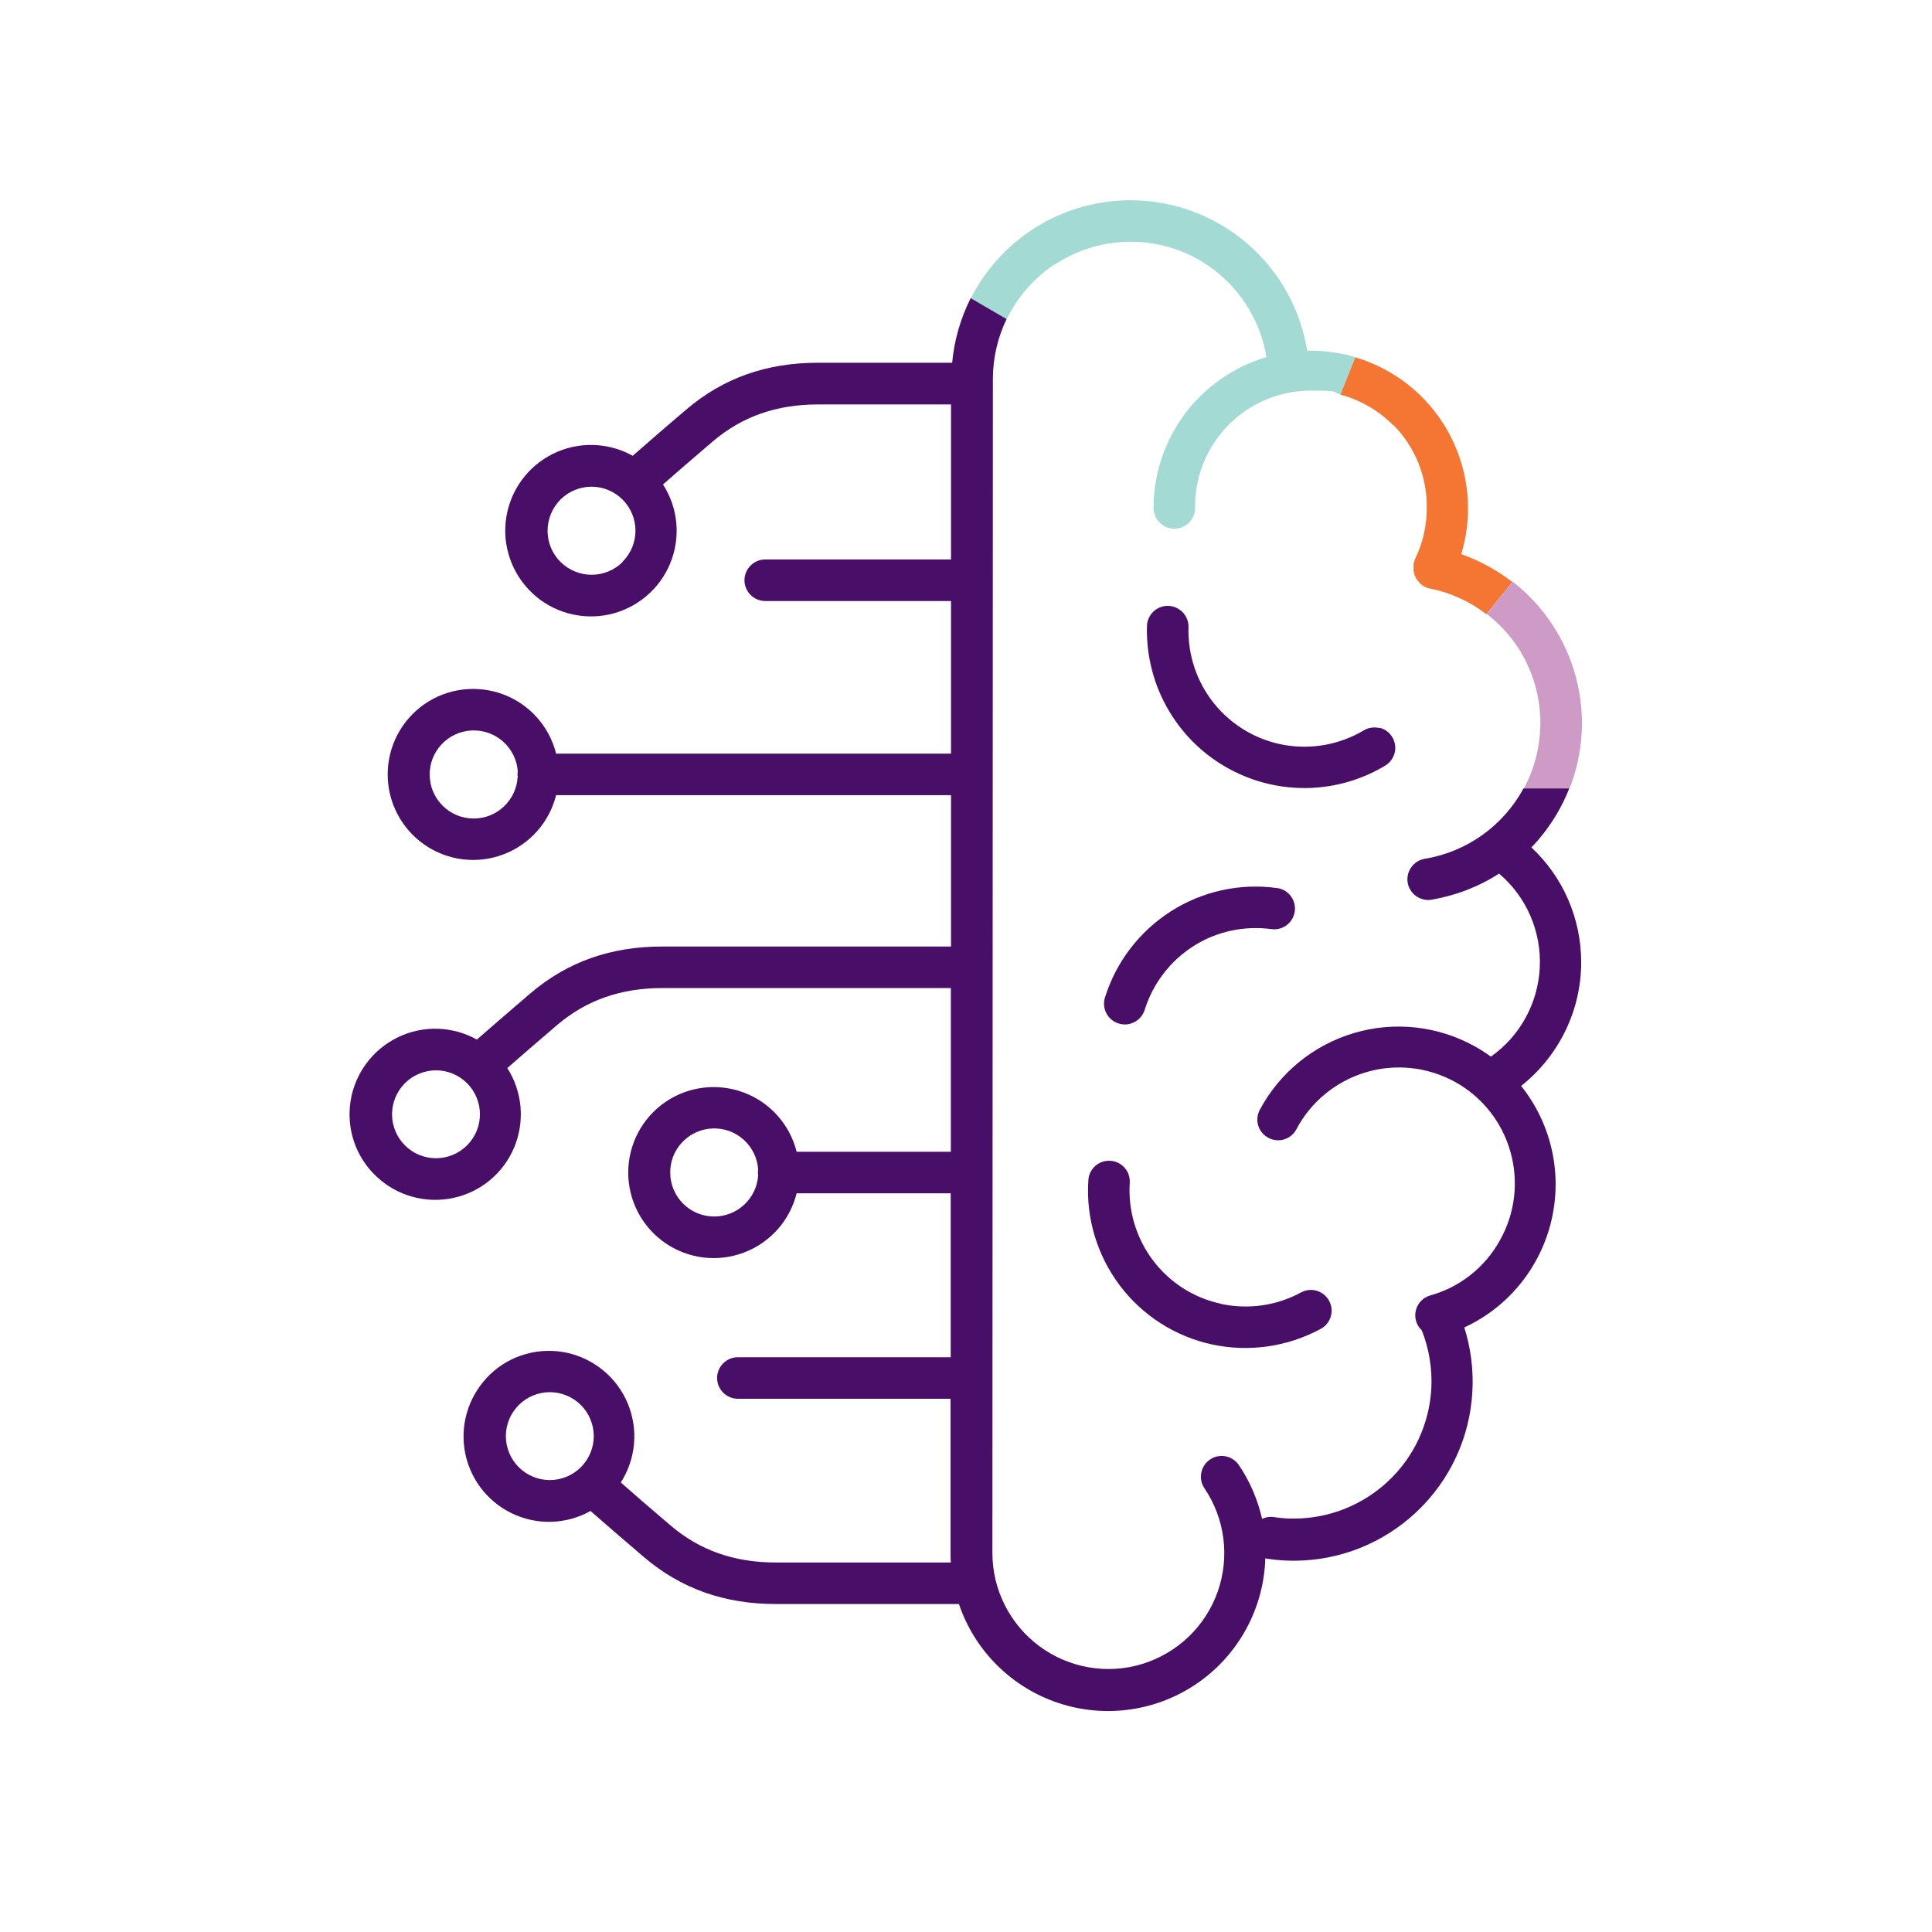 <?xml version="1.0" encoding="UTF-8"?>
<svg xmlns="http://www.w3.org/2000/svg" id="Layer_1" data-name="Layer 1" version="1.1" viewBox="0 0 1200 1200">
  <defs>
    <style>
      .cls-1 {
        fill: #a3dad4;
      }

      .cls-1, .cls-2, .cls-3, .cls-4 {
        stroke-width: 0px;
      }

      .cls-2 {
        fill: #ce9bc6;
      }

      .cls-3 {
        fill: #f47632;
      }

      .cls-4 {
        fill: #490e67;
      }
    </style>
  </defs>
  <path class="cls-3" d="M865.5,264c13.5,13.7,21,32.3,20.7,51.5,0,10.9-2.4,21.7-7.2,31.5,0,0,0,0,0,.1-.1.3-.3.6-.4.9-.1.3,0,.2-.1.4s-.2.5-.3.8c0,.3,0,.3-.1.5,0,.2,0,.3-.1.4v.3c0,.2,0,.4,0,.6v.7c0,0,0,.5,0,.5v1.2c0,.1,0,.6,0,.9,0,.3,0,.2,0,.3s.1.6.2.9h0c0,.1,0,.2,0,.3,0,.3.2.6.3.9v.3c.2.3.3.5.4.8h0c0,.1.1.3.2.4.1.2.2.5.3.7,0,.2.2.3.3.5l.4.6c.1.2.2.3.4.5l.4.5.4.5.4.5.4.4.5.5.4.3h0c.2.1.4.3.6.4l.4.3.7.4h.2c0,.1.2.2.2.2.3.1.6.3.9.4l.5.2.7.2.7.2h.1c13,2.6,25,8.1,35.2,16l16.2-20c-9.5-7.3-20.1-13.2-31.8-17.3,9-29.6,3.4-61.8-15-86.7-12.8-17.3-30.7-29.6-50.9-35.6l-9.2,23.2c12.3,3.3,23.7,9.8,32.8,19Z"></path>
  <path class="cls-2" d="M948.4,412.2c11.6,24.2,11.1,52.5-1.3,76.4-.2.4-.4.7-.6,1.1h28.4c8.6-21.9,10.1-46.3,3.8-69.6-6.4-23.6-20.3-44.1-39.1-58.8l-16.2,20c10.5,8.1,19.2,18.6,25.1,30.9Z"></path>
  <path class="cls-1" d="M655.7,164c24.2-15.8,54.7-18.2,81.1-6.6,26.4,11.7,45.1,35.9,49.8,64.4-20.2,6-38,18.4-50.6,35.2-12.6,16.9-19.5,37.4-19.5,58.5,0,7.1,5.8,12.9,12.9,12.9s12.9-5.8,12.9-12.9c-.3-19.3,7.2-37.8,20.7-51.5,13.5-13.7,32-21.4,51.2-21.4s12.5.8,18.4,2.4l9.2-23.2c-8.9-2.6-18.2-4-27.7-4h-2.2c-5.8-36-28.9-66.8-61.7-82.5-32.8-15.7-71.3-14.4-103,3.6-19.3,11-34.5,27.3-44.3,46.5l22.3,13c6.7-13.8,17-25.8,30.3-34.5Z"></path>
  <path class="cls-4" d="M951.4,526.1c1.4-1.5,2.9-3,4.2-4.6h0c8.2-9.6,14.6-20.4,19.1-31.8h-28.4c-12.6,23.2-35.2,39.4-61.3,43.7-6.6,1.1-11.3,7.1-10.8,13.7.5,6.7,6.1,11.8,12.8,11.9.7,0,1.4,0,2.1-.2,15-2.5,29.3-8,42-16.2,17,14.4,26.3,35.9,25.3,58.1s-12.2,42.8-30.4,55.6c-3.1-2.3-6.4-4.4-9.8-6.3-22.9-12.8-50-15.8-75.1-8.4-25.1,7.4-46.3,24.6-58.6,47.7-3.4,6.3-1,14.1,5.3,17.4,6.3,3.4,14.1,1,17.4-5.3,9-17,24.4-29.7,42.9-35.3,18.4-5.6,38.3-3.5,55.3,5.7,16.9,9.2,29.4,24.8,34.7,43.4,5.3,18.5,3,38.4-6.5,55.2h0c0,0,0,0,0,0-9.2,16.7-24.8,29.1-43.2,34.2-4.5,1.3-7.9,4.8-9,9.3-1.1,4.5.3,9.2,3.7,12.4,4.6,11.6,6.6,24,5.9,36.5-1.3,21.7-10.8,42.2-26.7,57.1-15.8,14.9-36.8,23.3-58.5,23.3-1.7,0-3.4,0-5-.1-2.6-.2-5.2-.4-7.6-.8h0c-2.5-.4-5,0-7.3,1.1-2.7-11.9-7.5-23.2-14.4-33.4-4-5.9-12-7.5-17.9-3.5-5.9,4-7.5,12-3.5,17.9,12.8,18.9,15.8,42.8,8.2,64.3-7.6,21.5-25,38.1-46.8,44.8-21.8,6.7-45.5,2.6-63.9-11-18.3-13.6-29.2-35-29.2-57.9l.3-729.3h0c0-13,3-25.7,8.5-37.1l-22.3-13c-6.2,12.4-10.2,25.9-11.5,40.1h-83.2c-32.2,0-59,9.5-82.1,29.2-13.9,11.8-25.8,22.2-33.1,28.6-15.3-8.5-33.7-9-49.4-1.3-15.7,7.7-26.6,22.6-29.2,39.9-2.6,17.3,3.5,34.7,16.2,46.7,12.7,12,30.5,16.9,47.6,13.3,17.1-3.7,31.3-15.5,38-31.6,6.7-16.1,5.1-34.5-4.4-49.2,7.3-6.4,18.2-15.9,30.9-26.7,18.2-15.5,39.6-23,65.4-23h82.6v96.3h-115.4c-7.1,0-12.9,5.8-12.9,12.9s5.8,12.9,12.9,12.9h115.4v94.8h-245.3c-4.2-16.9-16.5-30.7-32.8-36.8-16.3-6.1-34.6-3.9-48.9,6-14.3,9.9-22.9,26.2-22.9,43.7s8.6,33.8,22.9,43.7c14.3,9.9,32.6,12.2,48.9,6,16.3-6.1,28.6-19.9,32.8-36.8h245.3v94h-179.3c-32.2,0-59,9.5-82.1,29.2-13.9,11.9-25.8,22.2-33.1,28.6-15.2-8.5-33.7-9-49.3-1.3-15.7,7.7-26.6,22.6-29.2,39.8-2.6,17.3,3.4,34.7,16.2,46.6,12.7,12,30.5,16.9,47.5,13.3,17.1-3.6,31.3-15.4,38-31.5,6.7-16.1,5.1-34.5-4.3-49.2,7.3-6.4,18.2-15.9,30.9-26.7,18.2-15.5,39.6-23,65.4-23h179.2v101.7h-95.8c-4.2-16.9-16.5-30.7-32.8-36.8-16.3-6.1-34.6-3.9-48.9,6-14.3,9.9-22.9,26.2-22.9,43.7s8.6,33.8,22.9,43.7c14.3,9.9,32.6,12.2,48.9,6,16.3-6.1,28.6-19.9,32.8-36.8h95.7v101.8h-132.2c-7.1,0-12.9,5.8-12.9,12.9s5.8,12.9,12.9,12.9h132.1v96.2c0,1.9,0,3.7.2,5.5h-108.7c-25.8,0-47.2-7.5-65.4-23-12.7-10.8-23.7-20.3-30.9-26.7,9.4-14.7,11-33,4.3-49.1-6.7-16.1-20.9-27.8-37.9-31.5-17-3.6-34.8,1.3-47.4,13.3s-18.7,29.3-16.1,46.6c2.6,17.2,13.5,32.1,29.1,39.7,15.6,7.7,34,7.2,49.2-1.3,7.3,6.4,19.1,16.7,33.1,28.6,23,19.6,49.9,29.2,82.1,29.2h113.6c9.9,29.2,32.9,52,62.2,61.6,29.3,9.6,61.4,4.8,86.6-12.9,25.2-17.7,40.6-46.3,41.5-77.1.4.1.9.2,1.3.3,3.3.5,6.6.8,9.9,1,2.2.1,4.4.2,6.6.2h0c28.3,0,55.6-10.9,76.2-30.4,20.6-19.4,33-46,34.6-74.3.8-13.6-.9-27.2-5-40.2,27.3-12.6,47.2-37.1,54.1-66.4,6.9-29.3,0-60.1-18.8-83.6,23.5-18.6,37.3-46.9,37.3-76.8h0c0-27.1-11.2-53-31-71.4ZM386.8,349c-5.1,5.1-12.1,8-19.3,8h0c-7.3,0-14.2-2.9-19.4-8-5.1-5.1-8-12.1-8-19.3,0-7.3,2.9-14.2,8-19.4,5.1-5.1,12.1-8,19.3-8s14.2,2.9,19.3,8c5.1,5.1,8,12.1,8,19.3,0,7.3-2.9,14.2-8,19.3ZM321.5,482.8c-.4,6.9-3.5,13.4-8.6,18.2-5.1,4.8-11.7,7.4-18.7,7.4h0c-7.2,0-14-2.8-19.1-7.8-5.1-5-8.1-11.8-8.2-19-.2-7.2,2.5-14.1,7.4-19.3,4.9-5.2,11.6-8.3,18.8-8.6,7.2-.3,14.1,2.2,19.5,7,5.3,4.8,8.6,11.5,9,18.6-.2,1.2-.2,2.3,0,3.5ZM290.1,711.4c-5.1,5.1-12.1,8-19.3,8h0c-7.3,0-14.2-2.9-19.3-8-5.1-5.1-8-12.1-8-19.3s2.9-14.2,8-19.3c5.1-5.1,12.1-8,19.3-8s14.2,2.9,19.3,8c5.1,5.1,8,12.1,8,19.3,0,7.3-2.9,14.2-8,19.3ZM470.9,730c-.4,6.9-3.5,13.4-8.6,18.2-5.1,4.8-11.8,7.4-18.7,7.4h0s0,0,0,0c-7.2,0-14-2.8-19.1-7.8-5.1-5-8.1-11.8-8.2-19-.2-7.2,2.5-14.1,7.4-19.3,4.9-5.2,11.6-8.3,18.8-8.6,7.1-.3,14.1,2.2,19.4,7,5.3,4.8,8.6,11.5,9,18.6-.2,1.2-.2,2.3,0,3.5ZM360.8,911.3c-5.1,5.1-12.1,8-19.3,8-7.2,0-14.2-2.9-19.3-8-5.1-5.1-8-12.1-8-19.3h0c0-7.3,2.9-14.2,8-19.3,5.1-5.1,12.1-8,19.3-8s14.2,2.9,19.3,8c5.1,5.1,8,12.1,8,19.3s-2.9,14.2-8,19.3Z"></path>
  <path class="cls-4" d="M856.8,452.2c-3.4-.8-6.9-.3-9.8,1.5-14.9,8.8-32.4,12-49.4,9-17-3-32.4-12.1-43.3-25.5-10.9-13.4-16.6-30.3-16.1-47.6.2-7.1-5.4-13-12.5-13.3-7.1-.2-13.1,5.4-13.3,12.5-.5,18.7,4.3,37.2,14,53.3,9.7,16.1,23.7,29,40.6,37.3h0c29.6,14.6,64.7,13.3,93.1-3.7,3-1.7,5.2-4.6,6.1-7.9.9-3.3.4-6.9-1.4-9.9-1.8-3-4.6-5.1-8-5.9Z"></path>
  <path class="cls-4" d="M793.3,551.6c-23-3.2-46.4,1.9-66,14.4-19.6,12.5-34.1,31.5-41,53.6-2.1,6.8,1.7,14,8.5,16.1h0c1.2.4,2.6.6,3.9.6,5.6,0,10.6-3.7,12.3-9.1,5.1-16.3,15.8-30.3,30.2-39.5,14.4-9.2,31.6-12.9,48.6-10.6,7,.9,13.4-4,14.4-11,1-7-3.9-13.5-10.8-14.5Z"></path>
  <path class="cls-4" d="M758.4,809.8c-16.9-3.6-31.9-13.2-42.3-27-10.4-13.8-15.5-30.9-14.4-48.1.5-7.1-4.9-13.3-12-13.7-7.1-.5-13.3,4.9-13.7,12-1.6,23.4,5.4,46.6,19.5,65.4,14.1,18.7,34.5,31.8,57.5,36.7,22.9,4.9,46.9,1.4,67.5-9.8,6.2-3.5,8.4-11.2,5-17.4-3.4-6.2-11.1-8.5-17.3-5.2h0c-15.2,8.3-32.8,10.8-49.7,7.2Z"></path>
</svg>
